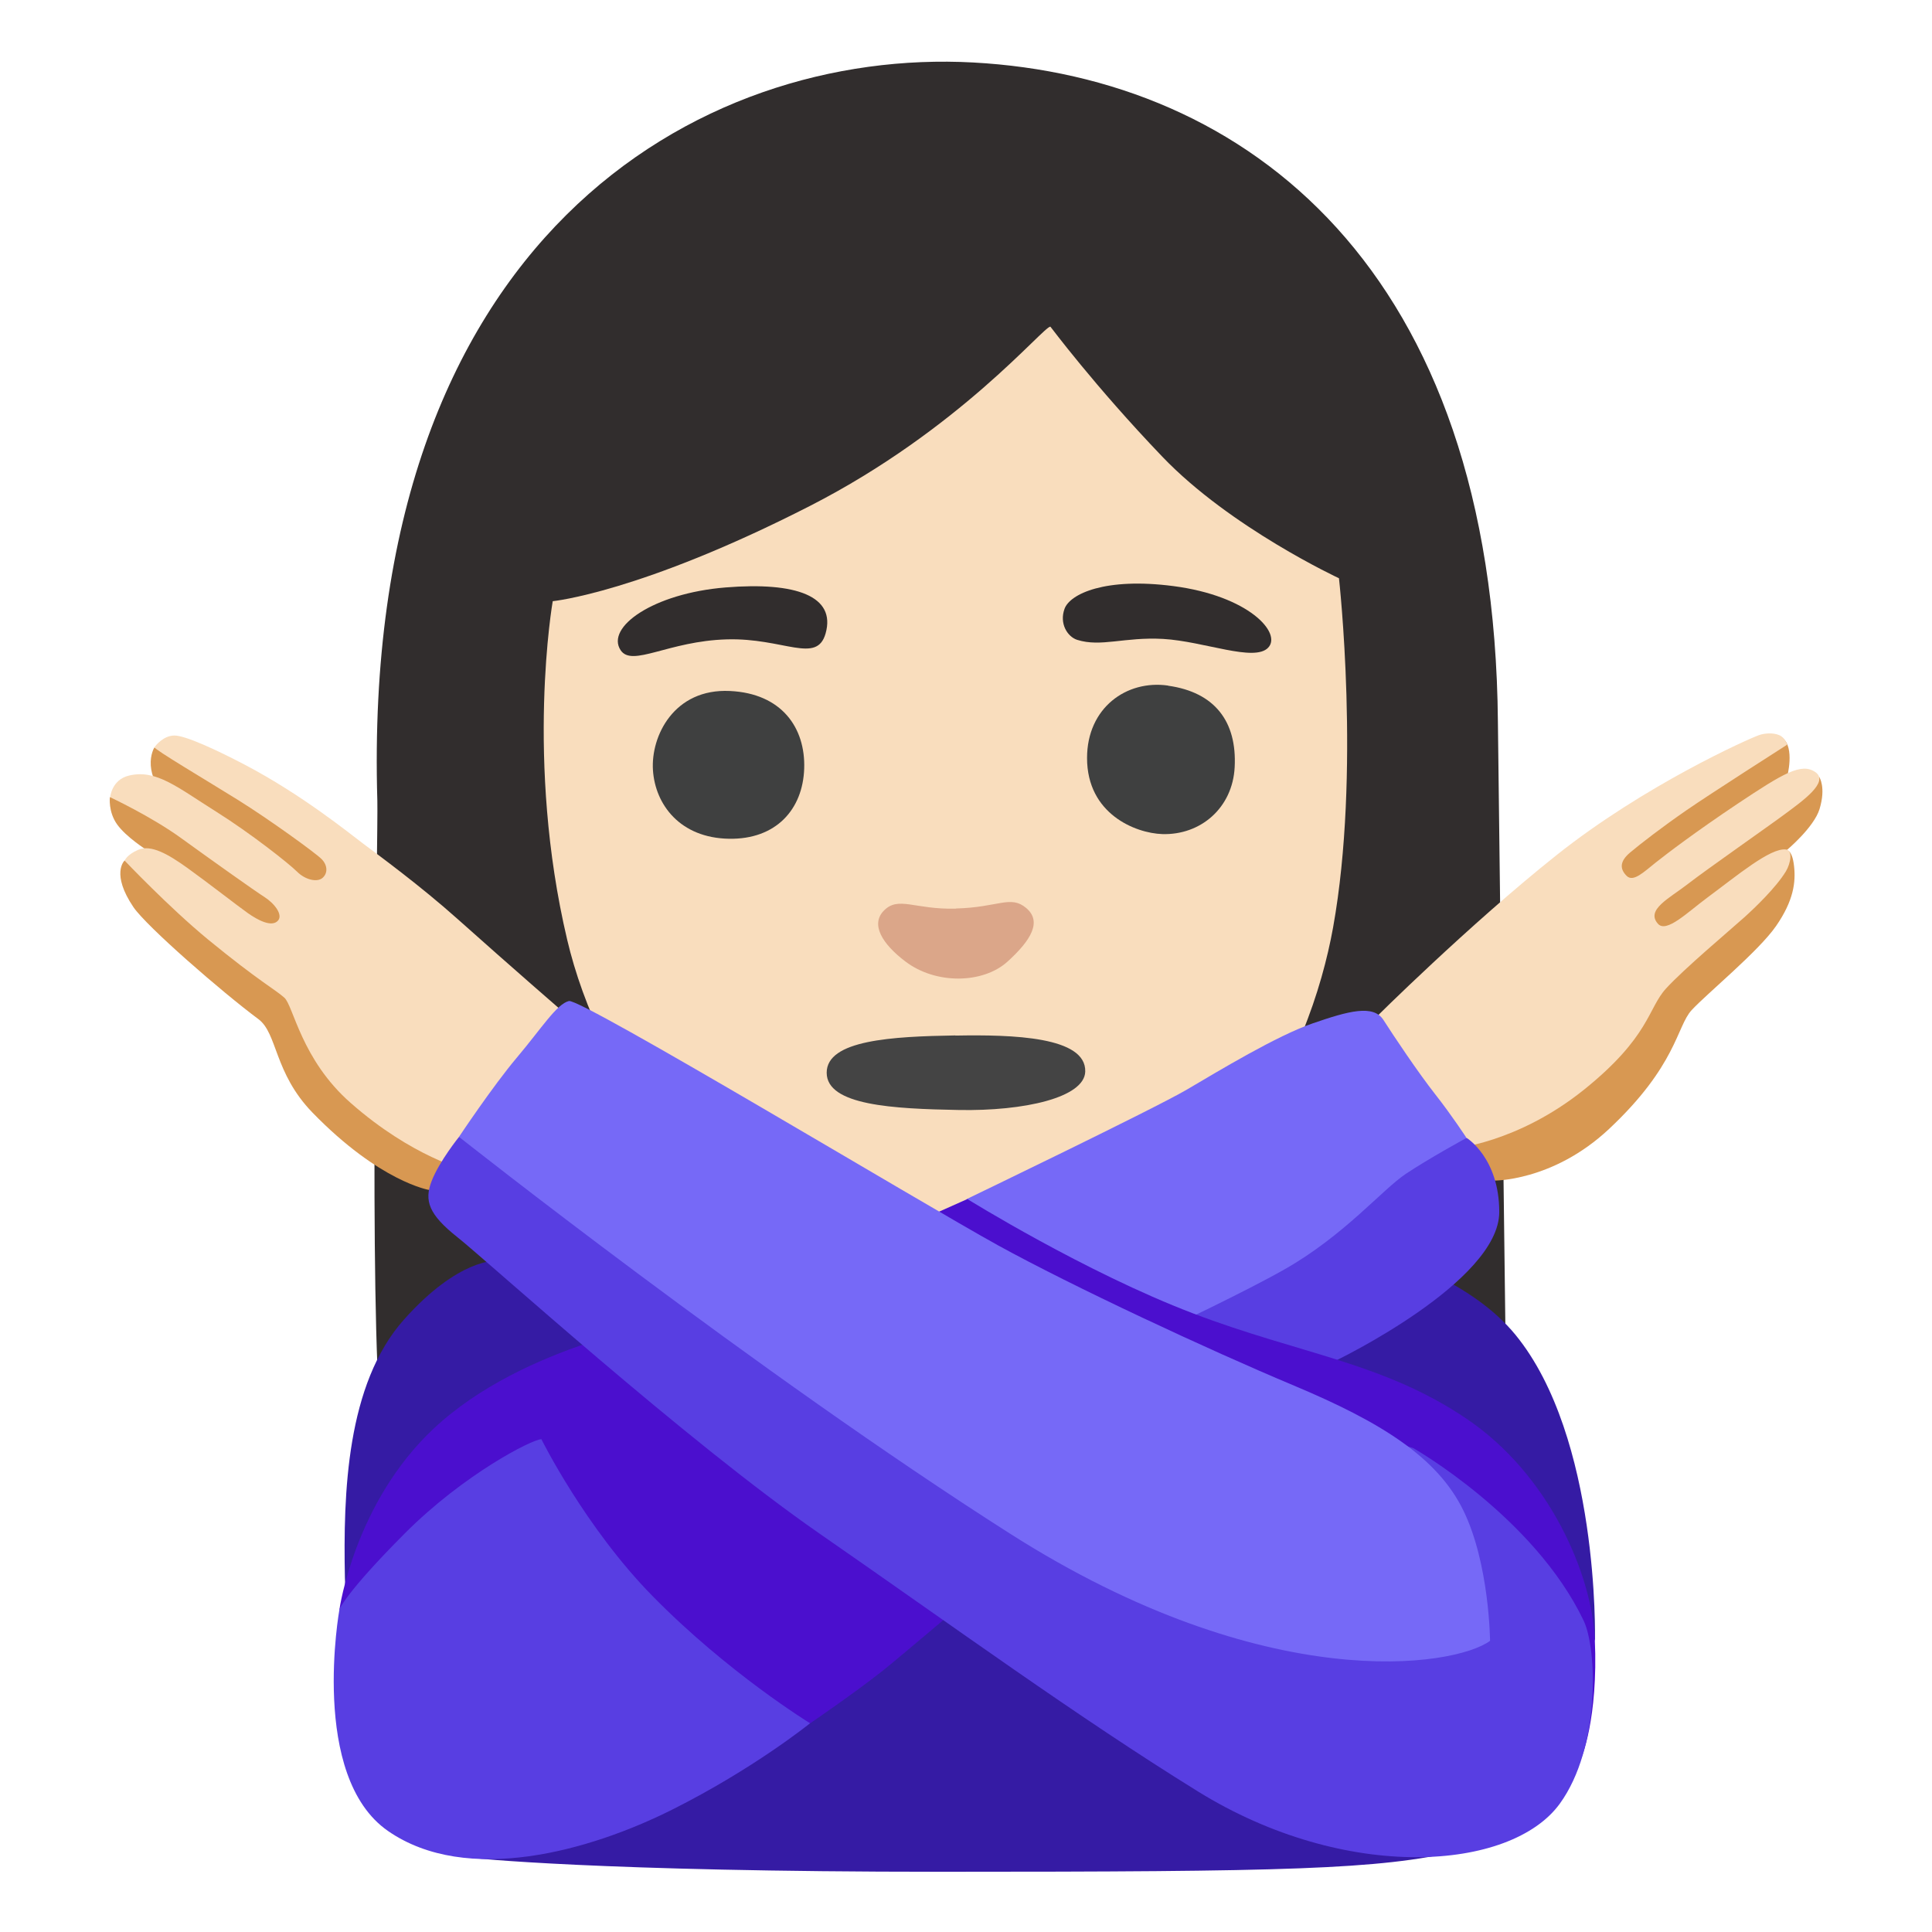 <?xml version="1.0" encoding="utf-8"?>
<!-- Generator: Adobe Illustrator 26.3.1, SVG Export Plug-In . SVG Version: 6.00 Build 0)  -->
<svg version="1.1" id="a" xmlns="http://www.w3.org/2000/svg" xmlns:xlink="http://www.w3.org/1999/xlink" x="0px" y="0px"
	 viewBox="0 0 128 128" style="enable-background:new 0 0 128 128;" xml:space="preserve">
<path style="fill:#312D2D;" d="M99.24,47.84C98.99,17.8,82.6,5.13,64.48,4.14C46.35,3.15,23.89,15.75,25,53.05
	c0.06,2.09-0.53,29.36,0.11,39.57c0.39,6.28,16.27,3.83,16.27,3.83l58.39-5.74C99.77,90.71,99.25,49.23,99.24,47.84z"/>
<path style="fill:#D89852;" d="M102.47,64.72l-7.36,11.72l3.8,1.78c0,0,3.94,0.09,7.69-3.42c4.49-4.21,4.48-6.79,5.47-7.87
	s4.43-3.89,5.6-5.58s1.31-2.92,1.19-3.97c-0.12-1.1-0.49-1.05-0.49-1.05s1.81-1.51,2.18-2.73c0.44-1.45-0.02-2.12-0.02-2.12h-2.13
	c0,0,0.53-1.96-0.31-2.59s-10.68,5.97-10.68,5.97l-4.93,9.86H102.47z"/>
<path style="fill:#F9DDBD;" d="M86,72.34l5.06-4.84c0,0,6.26-6.23,12.07-10.85s12.7-7.7,13.42-7.95c0.34-0.12,0.91-0.17,1.32,0
	s0.53,0.64,0.53,0.64s-5.09,3.25-6.68,4.35s-3.02,2.2-3.73,2.8s-0.66,1.1-0.22,1.54s1.15-0.27,1.92-0.88s2.62-2.02,5.43-3.9
	c3.05-2.03,4.23-2.74,5.16-2.09s-0.88,1.92-1.98,2.74s-5.27,3.73-6.48,4.67s-2.8,1.7-1.98,2.63c0.56,0.64,1.95-0.75,3.26-1.72
	c2-1.48,4.19-3.32,5.22-3.2c0.48,0.06,0.31,0.93,0,1.45c-0.66,1.08-2.05,2.41-2.76,3.05c-1.04,0.93-3.97,3.39-5.18,4.71
	s-1.07,3.19-5.43,6.7c-4.45,3.57-8.67,3.9-8.67,3.9l-10.3-3.75H86z"/>
<path style="fill:#F9DDBD;" d="M69.59,21.64c-0.48,0-6,6.8-15.93,11.88c-11.25,5.75-17.04,6.31-17.04,6.31s-1.85,10.55,0.96,22.44
	c2.03,8.6,9.44,21.83,25.71,22c17.58,0.19,23.57-14.72,25.03-22.82c1.84-10.22,0.39-23.14,0.39-23.14s-7.19-3.34-11.7-8.05
	S69.6,21.64,69.59,21.64L69.59,21.64z"/>
<path style="fill:#DBA689;" d="M63.33,60.2c-2.76,0.07-3.81-0.86-4.78,0.14c-0.89,0.92-0.08,2.21,1.42,3.35
	c2.04,1.56,5.17,1.48,6.78,0.02c1.6-1.45,2.28-2.67,1.24-3.55s-1.84-0.04-4.66,0.03L63.33,60.2z"/>
<g>
	<path style="fill:#312D2D;" d="M41.12,43.08c0.76,1.14,3.16-0.61,7.03-0.72c3.77-0.11,5.97,1.67,6.55-0.4
		c0.69-2.46-1.94-3.42-6.63-3.04C43.27,39.31,40.11,41.56,41.12,43.08L41.12,43.08z"/>
	<path style="fill:#312D2D;" d="M71.36,42.39c1.59,0.5,3.12-0.2,5.7-0.06c2.73,0.16,6.04,1.55,6.96,0.58s-1.28-3.43-6.28-4.08
		c-4.52-0.59-6.85,0.52-7.21,1.5S70.72,42.18,71.36,42.39L71.36,42.39z"/>
</g>
<g>
	<path style="fill:#3F4040;" d="M48.36,45.78c-3.7-0.18-5.25,2.98-5.1,5.25s1.79,4.49,5.05,4.54c3.1,0.05,4.88-1.94,4.97-4.65
		C53.37,48.21,51.78,45.94,48.36,45.78z"/>
	<path style="fill:#3F4040;" d="M77.38,45.42c-2.75-0.39-5.36,1.48-5.36,4.8c0,3.71,3.21,4.98,4.98,5.04
		c2.54,0.08,4.66-1.73,4.8-4.43c0.16-3.04-1.33-4.97-4.41-5.4L77.38,45.42z"/>
</g>
<path style="fill:#444444;" d="M63.3,68.6c-4.19,0.07-8.53,0.3-8.53,2.47s4.41,2.39,8.75,2.47s8.32-0.82,8.38-2.54
	c0.07-2.32-4.79-2.46-8.6-2.39L63.3,68.6z"/>
<path style="fill:#351BA4;" d="M32.89,83.53c0,0-2.49-0.19-6.13,3.9c-3.81,4.28-4.02,11.51-3.91,17.08s3.58,14.89,3.58,14.89
	l4.82,3.69c0,0,8.22,0.92,31.1,0.92s29.02-0.15,34.26-1.38c5.24-1.23,9.06-14.04,9.06-14.04s0.3-13.36-5.27-20.16
	c-5.57-6.79-20.5-7.8-20.5-7.8S32.89,83.53,32.89,83.53z"/>
<path style="fill:#583EE2;" d="M86.22,77.62L74.01,89.98l14.52,0.15c0,0,10.8-5.21,10.8-9.83c0-3.59-2.16-4.91-2.16-4.91
	L86.22,77.62L86.22,77.62z"/>
<path style="fill:#7669F7;" d="M62.03,86.11l2.04-6.68c0,0,12.4-5.97,14.56-7.24s5.96-3.57,8.34-4.39c2.38-0.82,4.02-1.27,4.69-0.22
	s2.31,3.5,3.42,4.91s2.08,2.9,2.08,2.9s-2.46,1.34-4.02,2.38s-4.09,4.09-8.04,6.33c-2.64,1.5-7.67,3.87-7.67,3.87L62.03,86.11
	L62.03,86.11z"/>
<path style="fill:#4B0FCE;" d="M33.66,117.38l-11.17-10.76c0,0,0.99-7.05,6.24-11.97c6.02-5.65,16-7.14,16-7.14l17.23-7.12
	l2.13-0.95c0,0,7.8,4.85,14.94,7.57s12.58,3.24,18.11,6.97c5.53,3.72,8.33,10.36,8.52,14.62c0.24,5.3-0.92,7.95-0.92,7.95
	L64.2,105.89c0,0-4.78,4.06-5.73,4.81c-2.01,1.58-4.79,3.47-4.79,3.47l-20.02,3.22L33.66,117.38z"/>
<path style="fill:#583EE2;" d="M35.87,95.35c-0.6,0-5.13,2.31-9.05,6.24s-4.33,5.03-4.33,5.03s-2.01,11.07,3.22,14.69
	s13.38,1.31,18.81-1.41s9.15-5.73,9.15-5.73s-5.43-3.32-10.46-8.45C38.76,101.18,35.87,95.36,35.87,95.35L35.87,95.35z"/>
<path style="fill:#D89852;" d="M30.8,63.46l0.77,15.26l-3.13,0.12c0,0-3.26-0.52-7.74-5.13c-2.55-2.63-2.31-5.25-3.58-6.19
	c-2.41-1.79-7.4-6.13-8.28-7.42c-1.5-2.22-0.6-3.07-0.6-3.07l1.47-0.72c0,0-1.35-0.85-1.95-1.69s-0.48-1.8-0.48-1.8l3.13-0.78
	c0,0-0.37-0.57-0.42-1.32s0.24-1.2,0.24-1.2l4.33,1.32C14.56,50.84,30.8,63.46,30.8,63.46z"/>
<path style="fill:#F9DDBD;" d="M37.4,67.12c0,0-3.51-3.04-7.08-6.23c-2.46-2.2-5.29-4.27-6.25-4.99s-4.05-3.24-7.86-5.24
	c-1.89-0.99-3.93-1.93-4.65-1.93s-1.26,0.66-1.32,0.78s3.49,2.22,5.53,3.49s5.11,3.49,5.53,3.91s0.42,0.96,0.06,1.26
	s-1.14,0.12-1.68-0.42s-3.06-2.53-5.35-3.97c-2.58-1.62-3.97-2.82-5.77-2.4c-1.17,0.27-1.26,1.44-1.26,1.44s2.7,1.26,4.69,2.7
	s4.87,3.49,5.53,3.91s1.24,1.17,0.9,1.56c-0.42,0.48-1.38-0.06-1.98-0.48s-2.76-2.1-4.03-3.01s-2.4-1.56-3.25-1.2
	c-0.77,0.33-0.9,0.72-0.9,0.72s2.92,3.08,5.53,5.23c3.37,2.76,4.45,3.31,5.05,3.85s1.12,4.1,4.39,6.97c4.09,3.6,7.63,4.45,7.63,4.45
	l6.55-10.4H37.4z"/>
<path style="fill:#583EE2;" d="M59.85,85.93L30.42,75.31c0,0-1.31,1.62-1.82,2.93s-0.2,2.22,1.72,3.74s15.07,13.45,23.97,19.62
	c8.9,6.17,17.08,12.14,25.08,17.09c9.81,6.07,20.73,5.27,23.97,0.81c2.72-3.75,2.47-10.27,1.58-12.13
	c-3.3-6.9-11.29-11.43-11.29-11.43L59.85,85.93z"/>
<path style="fill:#7669F7;" d="M98.72,108.71c-2.34,1.72-14.81,3.72-31.8-7.1C50.1,90.9,30.41,75.32,30.41,75.32
	s2.22-3.34,3.84-5.26s2.63-3.54,3.44-3.74S61.15,79.77,66.11,82.5s13.85,6.88,19.62,9.3s9.51,4.75,11.23,8.29
	S98.72,108.7,98.72,108.71L98.72,108.71z"/>
</svg>
